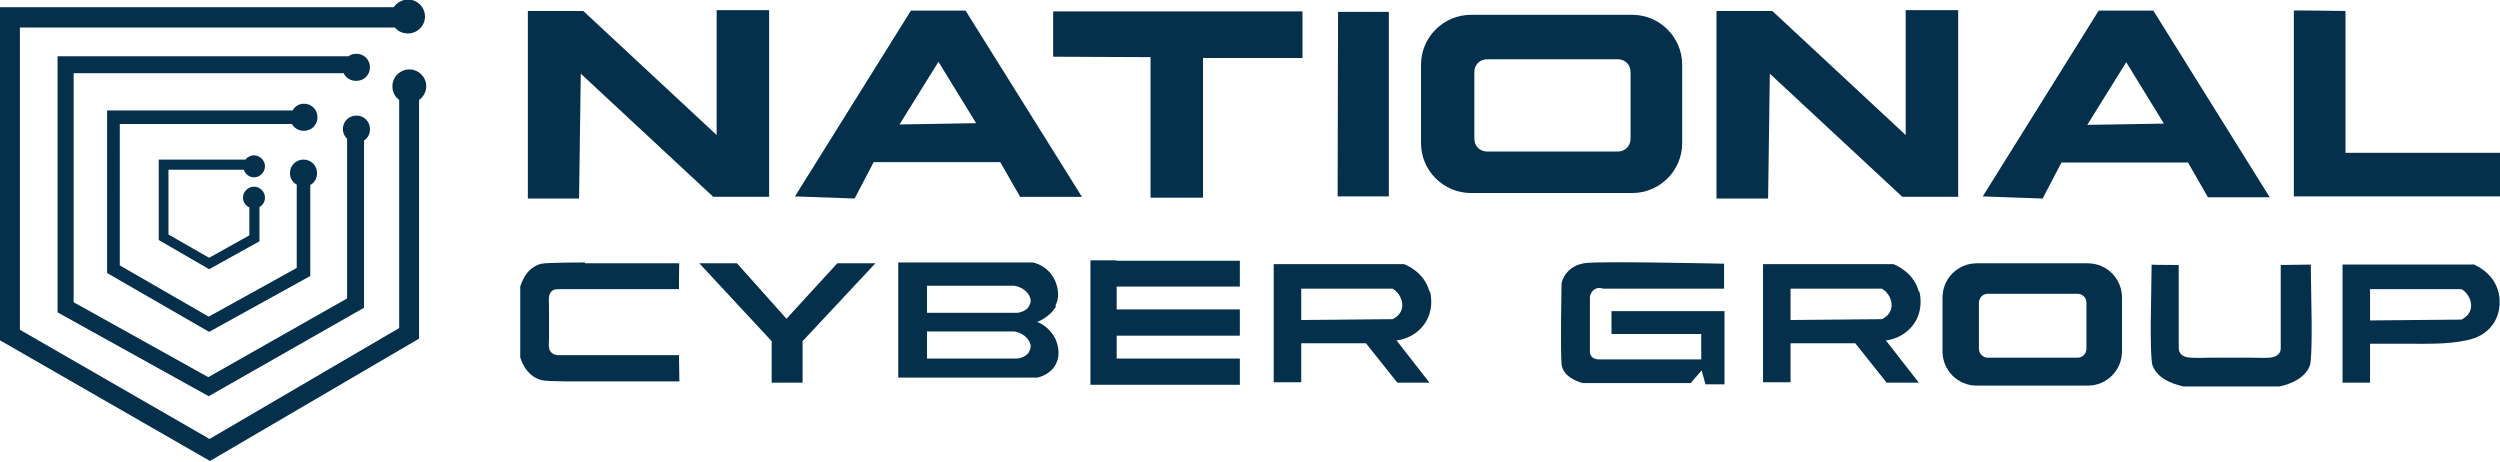 <?xml version="1.0" encoding="UTF-8"?>
<svg id="Layer_3" data-name="Layer 3" xmlns="http://www.w3.org/2000/svg" viewBox="0 0 59.06 10.91">
  <defs>
    <style>
      .cls-1 {
        fill: #05304c;
      }
    </style>
  </defs>
  <g>
    <path class="cls-1" d="M39.74,3.38V1.53c0-.65-.53-1.18-1.18-1.18h-3.81c-.65,0-1.18,.53-1.18,1.18v1.85c0,.65,.53,1.18,1.18,1.18h3.81c.65,0,1.18-.53,1.18-1.18Zm-1.22-.1c0,.17-.13,.3-.3,.3h-3.09c-.17,0-.3-.13-.3-.3V1.7c0-.17,.13-.3,.3-.3h3.09c.17,0,.3,.13,.3,.3v1.58Z"/>
    <path class="cls-1" d="M49.32,6.22h-2.62c-.45,0-.81,.36-.81,.81v1.27c0,.45,.36,.81,.81,.81h2.62c.45,0,.81-.36,.81-.81v-1.27c0-.45-.36-.81-.81-.81Zm-.03,2.02c0,.11-.09,.21-.21,.21h-2.12c-.11,0-.21-.09-.21-.21v-1.09c0-.11,.09-.21,.21-.21h2.12c.11,0,.21,.09,.21,.21v1.09Z"/>
    <polygon class="cls-1" points="13.72 1.74 16.85 4.65 18.17 4.65 18.17 .24 16.93 .24 16.93 3.19 13.78 .26 12.47 .26 12.47 4.69 13.68 4.69 13.72 1.74"/>
    <polygon class="cls-1" points="41.81 1.74 44.94 4.65 46.26 4.65 46.26 .24 45.02 .24 45.02 3.19 41.87 .26 40.55 .26 40.55 4.69 41.77 4.69 41.81 1.74"/>
    <path class="cls-1" d="M21.52,.25l-2.74,4.39s1.41,.05,1.41,.05l.45-.86h2.99l.47,.82h1.46L22.81,.25h-1.29Zm-.27,2.69l.92-1.48,.89,1.45-1.81,.03Z"/>
    <path class="cls-1" d="M48.25,4.7l.45-.86h2.99l.47,.82h1.46L50.87,.25h-1.29l-2.74,4.39s1.41,.05,1.41,.05Zm1.98-3.23l.89,1.45-1.81,.03,.92-1.48Z"/>
    <path class="cls-1" d="M27.18,1.36v3.31h1.24V1.37h2.35V.27h-5.89V1.34s2.3,.01,2.3,.01Z"/>
    <path class="cls-1" d="M32.81,.28h-1.2s-.01,4.36-.01,4.36h1.21V.28Z"/>
    <path class="cls-1" d="M55.41,3.61V.26s-1.22-.02-1.22-.01V4.64h4.87v-1.03h-3.65Z"/>
    <path class="cls-1" d="M13.82,6.2s-.88,0-1.03,.03c-.39,.1-.48,.5-.5,.54v1.67s.11,.44,.5,.54c.15,.04,1.03,.03,1.03,.03h2.23s-.01-.62-.01-.62h-2.85c-.09,0-.16-.04-.2-.11-.04-.09-.02-.2-.02-.3,0-.08,0-.26,0-.39h0s0-.02,0-.03c0-.04,0-.08,0-.11h0c0-.07,0-.14,0-.21,0-.1-.02-.21,.02-.3,.04-.08,.1-.11,.2-.11h2.85s0-.63,.01-.61h-2.23Z"/>
    <polygon class="cls-1" points="18.58 7.53 17.41 6.22 16.52 6.22 18.23 8.06 18.23 9.04 18.57 9.04 18.59 9.04 18.96 9.04 18.96 8.06 20.68 6.22 19.78 6.22 18.58 7.53"/>
    <path class="cls-1" d="M24.93,7.23c.14-.27,.02-.53,0-.59-.17-.37-.49-.43-.53-.44h-3.18v1.38h0v1.34h3.29s.3-.06,.43-.31c.14-.27,.02-.53,0-.59-.13-.27-.34-.38-.45-.42h.03s.3-.12,.43-.37Zm-.62,1.09c-.08,.12-.25,.15-.28,.15h-2.13v-.64h2.06s.23,.03,.34,.21c.02,.03,.1,.15,0,.28Zm0-1.08c-.08,.12-.25,.15-.28,.15h-2.13v-.64h2.06s.23,.03,.34,.21c.02,.03,.1,.15,0,.28Z"/>
    <polygon class="cls-1" points="26.38 6.15 25.76 6.15 25.76 6.16 25.76 6.77 25.76 7.31 25.76 7.93 25.76 8.47 25.76 9.07 25.76 9.09 29.29 9.09 29.29 8.47 26.38 8.47 26.38 7.93 29.29 7.93 29.29 7.31 26.38 7.31 26.38 6.77 29.29 6.77 29.29 6.16 26.38 6.16 26.38 6.15"/>
    <path class="cls-1" d="M33.77,6.89c-.12-.46-.55-.63-.6-.65h-3.08v2.79h.65v-.92h1.53l.74,.93h.76l-.78-1c.06,0,.41-.05,.65-.37,.25-.34,.16-.73,.14-.79Zm-.66,.43c-.05,.14-.17,.2-.21,.22,0,0-2.17,.02-2.16,.02v-.74h2.16s.04,.03,.07,.05c.1,.09,.2,.27,.14,.45Z"/>
    <path class="cls-1" d="M58.42,6.25h-3.08v2.79h.65v-.92h.84c.49,0,.96,.02,1.44-.08,.24-.05,.45-.15,.61-.36,.25-.34,.16-.73,.14-.79-.12-.46-.55-.63-.6-.65Zm-.06,1.08c-.05,.14-.17,.2-.21,.22,0,0-2.17,.02-2.16,.02v-.74h2.16s.04,.03,.07,.05c.1,.09,.2,.27,.14,.45Z"/>
    <path class="cls-1" d="M45.33,6.89c-.12-.46-.55-.63-.6-.65h-3.08v2.79h.65v-.92h1.53l.74,.93h.76l-.78-1c.06,0,.41-.05,.65-.37,.25-.34,.16-.73,.14-.79Zm-.66,.43c-.05,.14-.17,.2-.21,.22,0,0-2.17,.02-2.16,.02v-.74h2.16s.04,.03,.07,.05c.1,.09,.2,.27,.14,.45Z"/>
    <path class="cls-1" d="M38.07,7.89h2.12v.6h-2.41c-.23,0-.22-.18-.22-.18v-1.3s.02-.14,.14-.19c.08-.04,.16,0,.18,0h2.85v-.59s-2.7-.06-3.23-.02-.61,.48-.61,.48c0,0-.03,1.57,0,1.91,.03,.34,.5,.45,.5,.45h2.55l.26-.3,.09,.33h.45v-1.73h-2.67v.54Z"/>
    <path class="cls-1" d="M54.61,6.25s-.73,.01-.73,.01v1.97c0,.09-.05,.16-.16,.2-.12,.04-.37,.02-.5,.02-.11,0-.35,0-.53,0h0s-.03,0-.05,0c-.06,0-.11,0-.14,0h0c-.09,0-.19,0-.28,0-.13,0-.47,.02-.59-.02-.11-.04-.15-.1-.16-.2v-1.97s-.67,0-.64-.01l-.02,1.35s-.01,.88,.04,1.03c.14,.39,.67,.48,.73,.5h2.26c.06-.01,.59-.11,.73-.5,.05-.15,.04-1.03,.04-1.03l-.02-1.35Z"/>
  </g>
  <g>
    <path class="cls-1" d="M8.42,1.91c.18,0,.32-.14,.32-.32s-.14-.32-.32-.32c-.07,0-.13,.02-.19,.06H1.36V7.38l3.57,1.98,3.67-2.09V3.32c.09-.06,.14-.15,.14-.27,0-.18-.14-.32-.32-.32s-.32,.14-.32,.32c0,.09,.04,.17,.1,.23v3.77l-3.28,1.86-3.18-1.77V1.73h6.38c.05,.11,.16,.18,.29,.18Z"/>
    <path class="cls-1" d="M7.18,3.09c.18,0,.32-.14,.32-.32s-.14-.32-.32-.32c-.12,0-.22,.07-.27,.16H2.53v3.84l2.41,1.39,2.39-1.32v-2.15c.1-.05,.16-.16,.16-.28,0-.18-.14-.32-.32-.32s-.32,.14-.32,.32c0,.12,.06,.22,.16,.27v1.97l-2.08,1.15-2.1-1.21V2.93H6.9c.05,.1,.16,.16,.27,.16Z"/>
    <path class="cls-1" d="M10.07,2.04c0-.22-.18-.4-.4-.4s-.4,.18-.4,.4c0,.13,.06,.25,.16,.32V7.75l-4.48,2.62L.47,7.79V.65H9.33c.07,.09,.18,.14,.31,.14,.22,0,.4-.18,.4-.4s-.18-.4-.4-.4c-.14,0-.26,.07-.34,.18H0v7.87l4.96,2.85,4.94-2.89V2.36c.1-.07,.17-.19,.17-.32Z"/>
    <path class="cls-1" d="M5.76,4.01c.03,.1,.13,.18,.24,.18,.14,0,.26-.12,.26-.26s-.12-.26-.26-.26c-.08,0-.16,.04-.2,.1H3.75v1.9l1.19,.69,1.19-.66v-.81c.08-.04,.13-.13,.13-.22,0-.14-.12-.26-.26-.26s-.26,.12-.26,.26c0,.1,.06,.19,.15,.23v.66l-.95,.53-.96-.55v-1.53h1.77Z"/>
  </g>
</svg>